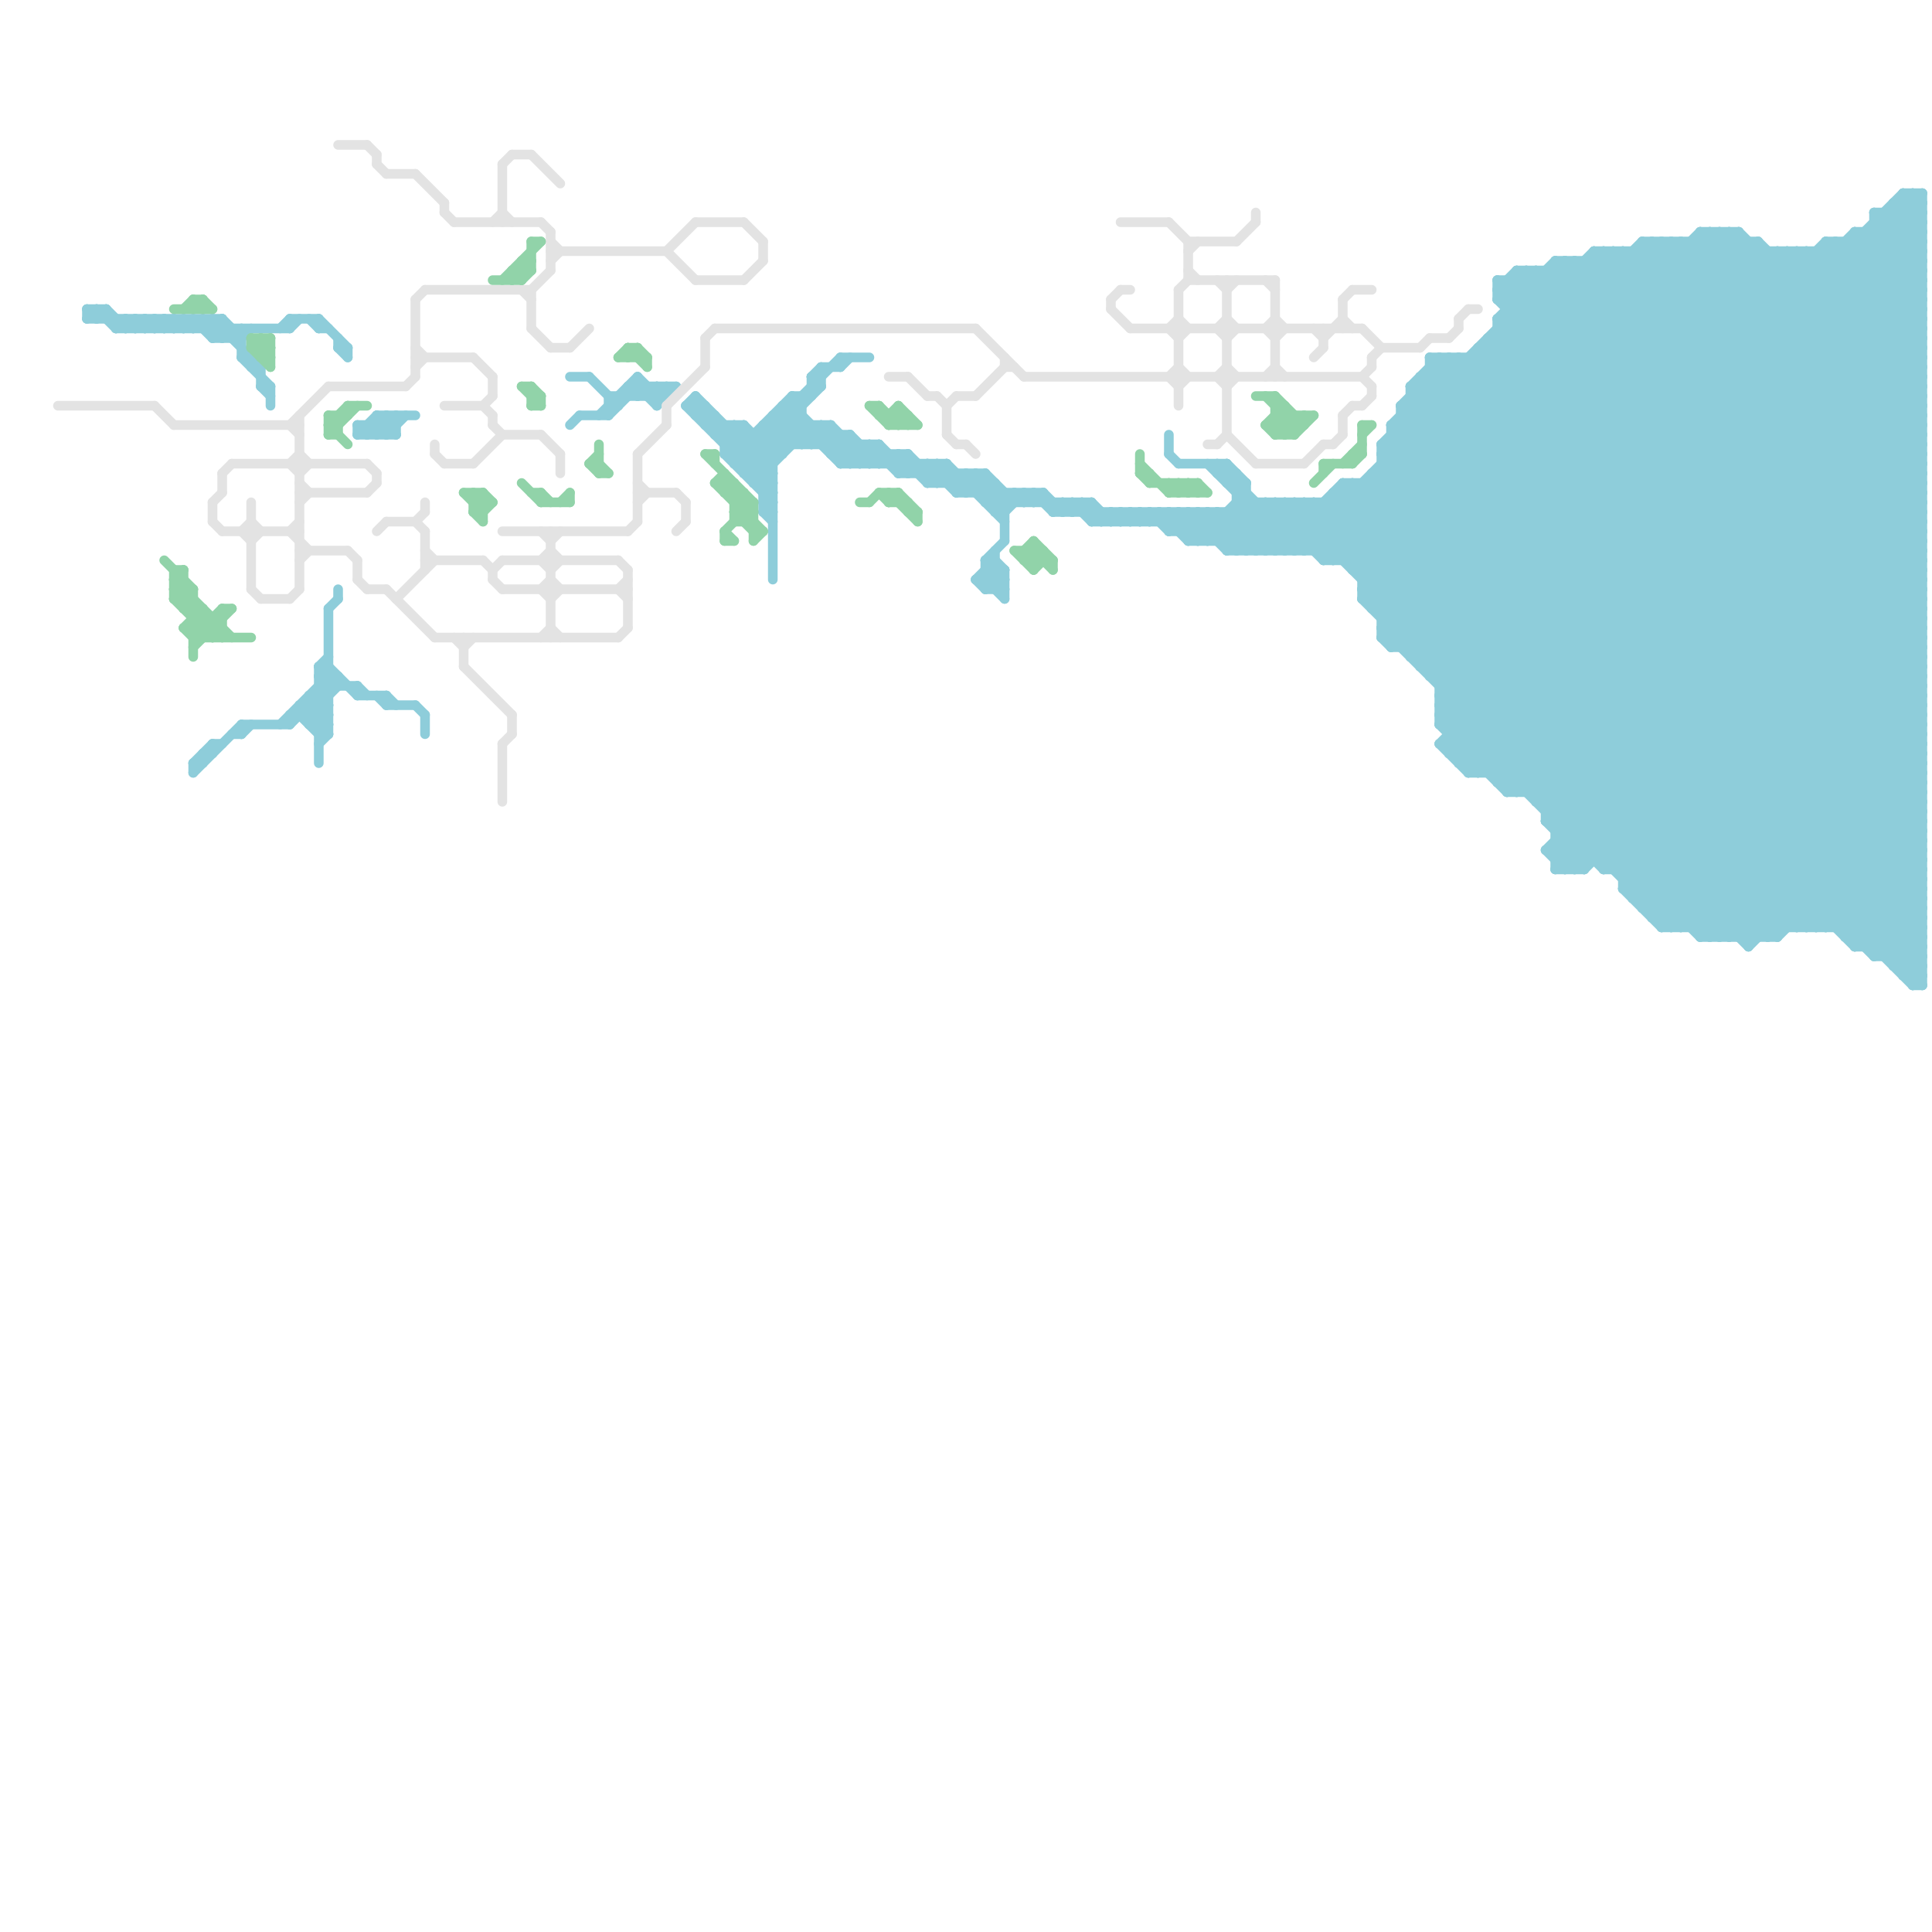 
<svg version="1.1" xmlns="http://www.w3.org/2000/svg" viewBox="0 0 200 200">
<style>line { stroke-width: 1; fill: none; stroke-linecap: round; stroke-linejoin: round; } .c0 { stroke: #8ecdda } .c1 { stroke: #e3e3e3 } .c2 { stroke: #91d3a9 }</style><line class="c0" x1="155" y1="30" x2="199" y2="74"/><line class="c0" x1="91" y1="46" x2="91" y2="48"/><line class="c0" x1="9" y1="32" x2="10" y2="33"/><line class="c0" x1="34" y1="69" x2="37" y2="72"/><line class="c0" x1="90" y1="46" x2="93" y2="49"/><line class="c0" x1="150" y1="37" x2="150" y2="78"/><line class="c0" x1="146" y1="40" x2="146" y2="68"/><line class="c0" x1="59" y1="44" x2="60" y2="43"/><line class="c0" x1="169" y1="93" x2="199" y2="63"/><line class="c0" x1="87" y1="37" x2="87" y2="38"/><line class="c0" x1="161" y1="90" x2="164" y2="90"/><line class="c0" x1="83" y1="41" x2="83" y2="46"/><line class="c0" x1="153" y1="36" x2="153" y2="80"/><line class="c0" x1="113" y1="52" x2="113" y2="54"/><line class="c0" x1="74" y1="45" x2="75" y2="44"/><line class="c0" x1="149" y1="73" x2="199" y2="23"/><line class="c0" x1="172" y1="96" x2="199" y2="69"/><line class="c0" x1="190" y1="96" x2="199" y2="87"/><line class="c0" x1="129" y1="50" x2="129" y2="57"/><line class="c0" x1="173" y1="25" x2="199" y2="51"/><line class="c0" x1="170" y1="26" x2="199" y2="55"/><line class="c0" x1="191" y1="25" x2="199" y2="33"/><line class="c0" x1="144" y1="45" x2="199" y2="45"/><line class="c0" x1="106" y1="51" x2="106" y2="52"/><line class="c0" x1="173" y1="96" x2="199" y2="70"/><line class="c0" x1="40" y1="43" x2="41" y2="44"/><line class="c0" x1="177" y1="97" x2="199" y2="75"/><line class="c0" x1="195" y1="99" x2="199" y2="95"/><line class="c0" x1="184" y1="26" x2="184" y2="97"/><line class="c0" x1="78" y1="45" x2="78" y2="50"/><line class="c0" x1="73" y1="44" x2="74" y2="43"/><line class="c0" x1="176" y1="25" x2="199" y2="48"/><line class="c0" x1="168" y1="91" x2="199" y2="91"/><line class="c0" x1="85" y1="38" x2="85" y2="40"/><line class="c0" x1="194" y1="22" x2="199" y2="27"/><line class="c0" x1="143" y1="46" x2="199" y2="46"/><line class="c0" x1="78" y1="50" x2="80" y2="50"/><line class="c0" x1="84" y1="39" x2="85" y2="39"/><line class="c0" x1="128" y1="52" x2="133" y2="57"/><line class="c0" x1="194" y1="24" x2="199" y2="29"/><line class="c0" x1="29" y1="75" x2="34" y2="70"/><line class="c0" x1="149" y1="75" x2="199" y2="75"/><line class="c0" x1="74" y1="43" x2="74" y2="45"/><line class="c0" x1="22" y1="35" x2="23" y2="34"/><line class="c0" x1="87" y1="48" x2="89" y2="46"/><line class="c0" x1="196" y1="99" x2="199" y2="96"/><line class="c0" x1="43" y1="73" x2="44" y2="74"/><line class="c0" x1="161" y1="90" x2="199" y2="52"/><line class="c0" x1="155" y1="29" x2="155" y2="31"/><line class="c0" x1="151" y1="37" x2="199" y2="85"/><line class="c0" x1="89" y1="48" x2="91" y2="46"/><line class="c0" x1="188" y1="26" x2="188" y2="96"/><line class="c0" x1="77" y1="49" x2="80" y2="49"/><line class="c0" x1="196" y1="21" x2="199" y2="21"/><line class="c0" x1="103" y1="50" x2="103" y2="53"/><line class="c0" x1="159" y1="83" x2="199" y2="43"/><line class="c0" x1="149" y1="74" x2="157" y2="82"/><line class="c0" x1="138" y1="51" x2="184" y2="97"/><line class="c0" x1="73" y1="42" x2="73" y2="44"/><line class="c0" x1="32" y1="72" x2="34" y2="72"/><line class="c0" x1="148" y1="37" x2="148" y2="70"/><line class="c0" x1="75" y1="45" x2="76" y2="44"/><line class="c0" x1="169" y1="26" x2="199" y2="56"/><line class="c0" x1="149" y1="75" x2="156" y2="82"/><line class="c0" x1="20" y1="79" x2="20" y2="80"/><line class="c0" x1="35" y1="70" x2="35" y2="71"/><line class="c0" x1="128" y1="49" x2="128" y2="57"/><line class="c0" x1="146" y1="40" x2="149" y2="37"/><line class="c0" x1="25" y1="37" x2="26" y2="37"/><line class="c0" x1="150" y1="37" x2="199" y2="86"/><line class="c0" x1="161" y1="27" x2="199" y2="27"/><line class="c0" x1="65" y1="40" x2="65" y2="41"/><line class="c0" x1="194" y1="22" x2="199" y2="22"/><line class="c0" x1="16" y1="34" x2="17" y2="33"/><line class="c0" x1="84" y1="46" x2="86" y2="44"/><line class="c0" x1="131" y1="52" x2="137" y2="58"/><line class="c0" x1="26" y1="38" x2="27" y2="38"/><line class="c0" x1="116" y1="54" x2="117" y2="53"/><line class="c0" x1="102" y1="49" x2="102" y2="52"/><line class="c0" x1="18" y1="34" x2="19" y2="33"/><line class="c0" x1="27" y1="40" x2="28" y2="41"/><line class="c0" x1="20" y1="80" x2="25" y2="75"/><line class="c0" x1="161" y1="89" x2="199" y2="51"/><line class="c0" x1="141" y1="61" x2="199" y2="61"/><line class="c0" x1="118" y1="54" x2="119" y2="53"/><line class="c0" x1="32" y1="75" x2="34" y2="73"/><line class="c0" x1="146" y1="41" x2="199" y2="94"/><line class="c0" x1="125" y1="48" x2="134" y2="57"/><line class="c0" x1="26" y1="37" x2="26" y2="38"/><line class="c0" x1="149" y1="71" x2="199" y2="21"/><line class="c0" x1="28" y1="40" x2="28" y2="42"/><line class="c0" x1="68" y1="40" x2="68" y2="42"/><line class="c0" x1="40" y1="73" x2="43" y2="73"/><line class="c0" x1="104" y1="51" x2="104" y2="56"/><line class="c0" x1="145" y1="42" x2="145" y2="67"/><line class="c0" x1="105" y1="51" x2="105" y2="52"/><line class="c0" x1="84" y1="39" x2="85" y2="38"/><line class="c0" x1="167" y1="26" x2="199" y2="58"/><line class="c0" x1="80" y1="43" x2="83" y2="43"/><line class="c0" x1="102" y1="49" x2="105" y2="52"/><line class="c0" x1="110" y1="52" x2="111" y2="53"/><line class="c0" x1="177" y1="24" x2="199" y2="46"/><line class="c0" x1="161" y1="86" x2="199" y2="86"/><line class="c0" x1="141" y1="62" x2="176" y2="97"/><line class="c0" x1="166" y1="26" x2="166" y2="90"/><line class="c0" x1="192" y1="25" x2="199" y2="32"/><line class="c0" x1="198" y1="102" x2="199" y2="102"/><line class="c0" x1="144" y1="44" x2="199" y2="44"/><line class="c0" x1="76" y1="44" x2="80" y2="48"/><line class="c0" x1="103" y1="58" x2="104" y2="59"/><line class="c0" x1="187" y1="26" x2="187" y2="96"/><line class="c0" x1="176" y1="24" x2="199" y2="47"/><line class="c0" x1="37" y1="44" x2="37" y2="45"/><line class="c0" x1="96" y1="50" x2="98" y2="48"/><line class="c0" x1="154" y1="35" x2="199" y2="35"/><line class="c0" x1="141" y1="60" x2="177" y2="24"/><line class="c0" x1="170" y1="25" x2="170" y2="94"/><line class="c0" x1="183" y1="26" x2="183" y2="97"/><line class="c0" x1="182" y1="25" x2="199" y2="42"/><line class="c0" x1="157" y1="28" x2="157" y2="82"/><line class="c0" x1="149" y1="74" x2="199" y2="74"/><line class="c0" x1="84" y1="39" x2="84" y2="41"/><line class="c0" x1="171" y1="25" x2="171" y2="95"/><line class="c0" x1="109" y1="53" x2="110" y2="52"/><line class="c0" x1="72" y1="43" x2="73" y2="42"/><line class="c0" x1="102" y1="59" x2="104" y2="59"/><line class="c0" x1="156" y1="31" x2="159" y2="28"/><line class="c0" x1="102" y1="61" x2="104" y2="61"/><line class="c0" x1="145" y1="42" x2="199" y2="42"/><line class="c0" x1="196" y1="100" x2="199" y2="97"/><line class="c0" x1="155" y1="81" x2="199" y2="81"/><line class="c0" x1="126" y1="49" x2="128" y2="49"/><line class="c0" x1="122" y1="48" x2="127" y2="48"/><line class="c0" x1="17" y1="34" x2="18" y2="33"/><line class="c0" x1="144" y1="44" x2="144" y2="67"/><line class="c0" x1="60" y1="43" x2="63" y2="43"/><line class="c0" x1="111" y1="53" x2="112" y2="52"/><line class="c0" x1="27" y1="40" x2="28" y2="40"/><line class="c0" x1="144" y1="67" x2="199" y2="67"/><line class="c0" x1="155" y1="33" x2="199" y2="33"/><line class="c0" x1="159" y1="82" x2="199" y2="42"/><line class="c0" x1="134" y1="52" x2="179" y2="97"/><line class="c0" x1="19" y1="34" x2="20" y2="33"/><line class="c0" x1="20" y1="33" x2="22" y2="35"/><line class="c0" x1="153" y1="36" x2="199" y2="36"/><line class="c0" x1="192" y1="98" x2="199" y2="98"/><line class="c0" x1="196" y1="21" x2="199" y2="24"/><line class="c0" x1="103" y1="57" x2="103" y2="61"/><line class="c0" x1="144" y1="66" x2="184" y2="26"/><line class="c0" x1="171" y1="94" x2="199" y2="66"/><line class="c0" x1="102" y1="52" x2="113" y2="52"/><line class="c0" x1="142" y1="63" x2="199" y2="63"/><line class="c0" x1="17" y1="33" x2="18" y2="34"/><line class="c0" x1="155" y1="29" x2="199" y2="73"/><line class="c0" x1="31" y1="73" x2="34" y2="73"/><line class="c0" x1="147" y1="39" x2="147" y2="69"/><line class="c0" x1="92" y1="48" x2="93" y2="47"/><line class="c0" x1="33" y1="70" x2="34" y2="71"/><line class="c0" x1="195" y1="22" x2="199" y2="26"/><line class="c0" x1="161" y1="88" x2="199" y2="50"/><line class="c0" x1="33" y1="72" x2="34" y2="73"/><line class="c0" x1="72" y1="41" x2="80" y2="49"/><line class="c0" x1="79" y1="50" x2="80" y2="49"/><line class="c0" x1="79" y1="44" x2="79" y2="53"/><line class="c0" x1="161" y1="28" x2="199" y2="66"/><line class="c0" x1="123" y1="55" x2="125" y2="53"/><line class="c0" x1="19" y1="33" x2="20" y2="34"/><line class="c0" x1="165" y1="26" x2="199" y2="60"/><line class="c0" x1="85" y1="38" x2="87" y2="38"/><line class="c0" x1="171" y1="95" x2="199" y2="95"/><line class="c0" x1="126" y1="49" x2="127" y2="48"/><line class="c0" x1="149" y1="70" x2="199" y2="20"/><line class="c0" x1="177" y1="24" x2="177" y2="97"/><line class="c0" x1="130" y1="57" x2="135" y2="52"/><line class="c0" x1="149" y1="72" x2="199" y2="22"/><line class="c0" x1="63" y1="41" x2="63" y2="43"/><line class="c0" x1="141" y1="60" x2="199" y2="60"/><line class="c0" x1="115" y1="53" x2="115" y2="54"/><line class="c0" x1="171" y1="25" x2="199" y2="53"/><line class="c0" x1="168" y1="92" x2="199" y2="61"/><line class="c0" x1="156" y1="33" x2="199" y2="76"/><line class="c0" x1="175" y1="25" x2="199" y2="49"/><line class="c0" x1="176" y1="24" x2="180" y2="24"/><line class="c0" x1="14" y1="34" x2="15" y2="33"/><line class="c0" x1="160" y1="83" x2="199" y2="44"/><line class="c0" x1="98" y1="48" x2="104" y2="54"/><line class="c0" x1="159" y1="28" x2="159" y2="83"/><line class="c0" x1="160" y1="85" x2="199" y2="46"/><line class="c0" x1="39" y1="72" x2="40" y2="73"/><line class="c0" x1="126" y1="48" x2="135" y2="57"/><line class="c0" x1="114" y1="54" x2="115" y2="53"/><line class="c0" x1="116" y1="53" x2="116" y2="54"/><line class="c0" x1="68" y1="41" x2="69" y2="40"/><line class="c0" x1="39" y1="45" x2="41" y2="43"/><line class="c0" x1="127" y1="57" x2="132" y2="52"/><line class="c0" x1="143" y1="47" x2="163" y2="27"/><line class="c0" x1="103" y1="61" x2="104" y2="60"/><line class="c0" x1="79" y1="51" x2="80" y2="50"/><line class="c0" x1="82" y1="41" x2="83" y2="42"/><line class="c0" x1="192" y1="24" x2="199" y2="31"/><line class="c0" x1="165" y1="27" x2="199" y2="61"/><line class="c0" x1="158" y1="28" x2="199" y2="69"/><line class="c0" x1="125" y1="56" x2="129" y2="52"/><line class="c0" x1="38" y1="44" x2="38" y2="45"/><line class="c0" x1="134" y1="57" x2="165" y2="26"/><line class="c0" x1="112" y1="53" x2="113" y2="52"/><line class="c0" x1="25" y1="76" x2="26" y2="75"/><line class="c0" x1="13" y1="33" x2="14" y2="34"/><line class="c0" x1="102" y1="60" x2="103" y2="59"/><line class="c0" x1="191" y1="97" x2="199" y2="89"/><line class="c0" x1="158" y1="28" x2="158" y2="82"/><line class="c0" x1="33" y1="34" x2="34" y2="34"/><line class="c0" x1="65" y1="40" x2="70" y2="40"/><line class="c0" x1="87" y1="37" x2="90" y2="37"/><line class="c0" x1="195" y1="22" x2="195" y2="99"/><line class="c0" x1="12" y1="34" x2="13" y2="33"/><line class="c0" x1="149" y1="73" x2="166" y2="90"/><line class="c0" x1="137" y1="52" x2="182" y2="97"/><line class="c0" x1="145" y1="43" x2="199" y2="43"/><line class="c0" x1="186" y1="96" x2="199" y2="83"/><line class="c0" x1="167" y1="90" x2="199" y2="58"/><line class="c0" x1="25" y1="37" x2="28" y2="40"/><line class="c0" x1="143" y1="46" x2="143" y2="66"/><line class="c0" x1="9" y1="33" x2="10" y2="32"/><line class="c0" x1="155" y1="30" x2="199" y2="30"/><line class="c0" x1="66" y1="41" x2="67" y2="40"/><line class="c0" x1="180" y1="97" x2="199" y2="78"/><line class="c0" x1="131" y1="52" x2="131" y2="57"/><line class="c0" x1="144" y1="45" x2="199" y2="100"/><line class="c0" x1="150" y1="77" x2="153" y2="80"/><line class="c0" x1="163" y1="27" x2="163" y2="90"/><line class="c0" x1="172" y1="25" x2="172" y2="96"/><line class="c0" x1="77" y1="49" x2="83" y2="43"/><line class="c0" x1="40" y1="43" x2="40" y2="45"/><line class="c0" x1="142" y1="62" x2="180" y2="24"/><line class="c0" x1="161" y1="86" x2="199" y2="48"/><line class="c0" x1="35" y1="35" x2="35" y2="36"/><line class="c0" x1="196" y1="100" x2="199" y2="100"/><line class="c0" x1="181" y1="25" x2="181" y2="98"/><line class="c0" x1="137" y1="52" x2="137" y2="58"/><line class="c0" x1="23" y1="33" x2="25" y2="35"/><line class="c0" x1="156" y1="82" x2="199" y2="82"/><line class="c0" x1="196" y1="22" x2="199" y2="25"/><line class="c0" x1="178" y1="24" x2="178" y2="97"/><line class="c0" x1="190" y1="25" x2="190" y2="96"/><line class="c0" x1="174" y1="96" x2="199" y2="71"/><line class="c0" x1="33" y1="77" x2="34" y2="76"/><line class="c0" x1="66" y1="39" x2="68" y2="41"/><line class="c0" x1="146" y1="68" x2="189" y2="25"/><line class="c0" x1="77" y1="44" x2="77" y2="49"/><line class="c0" x1="97" y1="50" x2="98" y2="49"/><line class="c0" x1="137" y1="58" x2="170" y2="25"/><line class="c0" x1="175" y1="25" x2="175" y2="96"/><line class="c0" x1="33" y1="71" x2="34" y2="72"/><line class="c0" x1="125" y1="53" x2="129" y2="57"/><line class="c0" x1="160" y1="88" x2="162" y2="90"/><line class="c0" x1="21" y1="78" x2="22" y2="78"/><line class="c0" x1="197" y1="20" x2="197" y2="101"/><line class="c0" x1="81" y1="42" x2="83" y2="42"/><line class="c0" x1="118" y1="53" x2="118" y2="54"/><line class="c0" x1="149" y1="37" x2="199" y2="87"/><line class="c0" x1="155" y1="31" x2="199" y2="31"/><line class="c0" x1="94" y1="49" x2="95" y2="48"/><line class="c0" x1="33" y1="69" x2="35" y2="71"/><line class="c0" x1="153" y1="37" x2="199" y2="83"/><line class="c0" x1="146" y1="40" x2="199" y2="93"/><line class="c0" x1="31" y1="73" x2="34" y2="76"/><line class="c0" x1="150" y1="78" x2="199" y2="29"/><line class="c0" x1="85" y1="46" x2="86" y2="45"/><line class="c0" x1="117" y1="53" x2="117" y2="54"/><line class="c0" x1="191" y1="25" x2="191" y2="97"/><line class="c0" x1="138" y1="58" x2="171" y2="25"/><line class="c0" x1="20" y1="79" x2="22" y2="77"/><line class="c0" x1="155" y1="30" x2="157" y2="28"/><line class="c0" x1="85" y1="44" x2="89" y2="48"/><line class="c0" x1="24" y1="34" x2="24" y2="35"/><line class="c0" x1="147" y1="39" x2="199" y2="91"/><line class="c0" x1="148" y1="70" x2="199" y2="70"/><line class="c0" x1="104" y1="53" x2="106" y2="51"/><line class="c0" x1="31" y1="74" x2="33" y2="76"/><line class="c0" x1="119" y1="53" x2="119" y2="54"/><line class="c0" x1="128" y1="52" x2="199" y2="52"/><line class="c0" x1="95" y1="49" x2="96" y2="48"/><line class="c0" x1="176" y1="97" x2="184" y2="97"/><line class="c0" x1="21" y1="33" x2="21" y2="34"/><line class="c0" x1="33" y1="76" x2="34" y2="75"/><line class="c0" x1="86" y1="46" x2="87" y2="45"/><line class="c0" x1="143" y1="49" x2="192" y2="98"/><line class="c0" x1="15" y1="33" x2="16" y2="34"/><line class="c0" x1="86" y1="44" x2="90" y2="48"/><line class="c0" x1="172" y1="96" x2="199" y2="96"/><line class="c0" x1="144" y1="44" x2="151" y2="37"/><line class="c0" x1="138" y1="51" x2="199" y2="51"/><line class="c0" x1="137" y1="57" x2="168" y2="26"/><line class="c0" x1="96" y1="48" x2="99" y2="51"/><line class="c0" x1="20" y1="34" x2="21" y2="33"/><line class="c0" x1="141" y1="61" x2="177" y2="97"/><line class="c0" x1="197" y1="20" x2="199" y2="20"/><line class="c0" x1="85" y1="44" x2="85" y2="46"/><line class="c0" x1="93" y1="49" x2="102" y2="49"/><line class="c0" x1="16" y1="33" x2="16" y2="34"/><line class="c0" x1="161" y1="87" x2="199" y2="87"/><line class="c0" x1="163" y1="90" x2="199" y2="54"/><line class="c0" x1="150" y1="75" x2="199" y2="26"/><line class="c0" x1="150" y1="77" x2="199" y2="28"/><line class="c0" x1="138" y1="52" x2="183" y2="97"/><line class="c0" x1="149" y1="77" x2="199" y2="27"/><line class="c0" x1="72" y1="43" x2="74" y2="43"/><line class="c0" x1="138" y1="51" x2="138" y2="58"/><line class="c0" x1="18" y1="33" x2="18" y2="34"/><line class="c0" x1="15" y1="34" x2="16" y2="33"/><line class="c0" x1="191" y1="96" x2="199" y2="88"/><line class="c0" x1="160" y1="88" x2="199" y2="88"/><line class="c0" x1="41" y1="43" x2="41" y2="45"/><line class="c0" x1="30" y1="34" x2="31" y2="33"/><line class="c0" x1="99" y1="51" x2="101" y2="49"/><line class="c0" x1="25" y1="35" x2="26" y2="34"/><line class="c0" x1="79" y1="45" x2="81" y2="47"/><line class="c0" x1="184" y1="26" x2="199" y2="41"/><line class="c0" x1="39" y1="44" x2="40" y2="45"/><line class="c0" x1="146" y1="42" x2="199" y2="95"/><line class="c0" x1="122" y1="53" x2="122" y2="55"/><line class="c0" x1="79" y1="52" x2="80" y2="53"/><line class="c0" x1="164" y1="90" x2="199" y2="55"/><line class="c0" x1="74" y1="45" x2="88" y2="45"/><line class="c0" x1="192" y1="24" x2="192" y2="98"/><line class="c0" x1="75" y1="46" x2="91" y2="46"/><line class="c0" x1="81" y1="42" x2="87" y2="48"/><line class="c0" x1="144" y1="44" x2="199" y2="99"/><line class="c0" x1="139" y1="51" x2="184" y2="96"/><line class="c0" x1="144" y1="46" x2="199" y2="101"/><line class="c0" x1="33" y1="69" x2="34" y2="69"/><line class="c0" x1="149" y1="71" x2="199" y2="71"/><line class="c0" x1="62" y1="43" x2="66" y2="39"/><line class="c0" x1="142" y1="63" x2="180" y2="25"/><line class="c0" x1="127" y1="53" x2="131" y2="57"/><line class="c0" x1="81" y1="43" x2="84" y2="46"/><line class="c0" x1="98" y1="50" x2="99" y2="49"/><line class="c0" x1="94" y1="47" x2="97" y2="50"/><line class="c0" x1="194" y1="99" x2="199" y2="99"/><line class="c0" x1="12" y1="34" x2="30" y2="34"/><line class="c0" x1="165" y1="26" x2="199" y2="26"/><line class="c0" x1="161" y1="88" x2="163" y2="90"/><line class="c0" x1="123" y1="53" x2="123" y2="56"/><line class="c0" x1="10" y1="32" x2="10" y2="33"/><line class="c0" x1="140" y1="58" x2="173" y2="25"/><line class="c0" x1="170" y1="25" x2="199" y2="54"/><line class="c0" x1="80" y1="44" x2="82" y2="46"/><line class="c0" x1="159" y1="28" x2="199" y2="68"/><line class="c0" x1="151" y1="78" x2="199" y2="30"/><line class="c0" x1="65" y1="40" x2="66" y2="41"/><line class="c0" x1="79" y1="53" x2="80" y2="54"/><line class="c0" x1="184" y1="97" x2="199" y2="82"/><line class="c0" x1="170" y1="25" x2="182" y2="25"/><line class="c0" x1="63" y1="43" x2="66" y2="40"/><line class="c0" x1="153" y1="36" x2="199" y2="82"/><line class="c0" x1="159" y1="83" x2="199" y2="83"/><line class="c0" x1="154" y1="80" x2="199" y2="35"/><line class="c0" x1="30" y1="33" x2="33" y2="33"/><line class="c0" x1="170" y1="94" x2="199" y2="94"/><line class="c0" x1="20" y1="79" x2="21" y2="79"/><line class="c0" x1="76" y1="48" x2="80" y2="48"/><line class="c0" x1="194" y1="99" x2="199" y2="94"/><line class="c0" x1="106" y1="51" x2="107" y2="52"/><line class="c0" x1="198" y1="20" x2="199" y2="21"/><line class="c0" x1="40" y1="72" x2="40" y2="73"/><line class="c0" x1="9" y1="32" x2="11" y2="32"/><line class="c0" x1="100" y1="49" x2="104" y2="53"/><line class="c0" x1="39" y1="43" x2="43" y2="43"/><line class="c0" x1="33" y1="75" x2="34" y2="74"/><line class="c0" x1="141" y1="61" x2="178" y2="24"/><line class="c0" x1="156" y1="32" x2="199" y2="32"/><line class="c0" x1="32" y1="33" x2="33" y2="34"/><line class="c0" x1="143" y1="64" x2="199" y2="64"/><line class="c0" x1="75" y1="47" x2="80" y2="52"/><line class="c0" x1="193" y1="98" x2="199" y2="92"/><line class="c0" x1="169" y1="93" x2="199" y2="93"/><line class="c0" x1="132" y1="57" x2="139" y2="50"/><line class="c0" x1="79" y1="52" x2="80" y2="52"/><line class="c0" x1="100" y1="51" x2="102" y2="49"/><line class="c0" x1="197" y1="101" x2="199" y2="99"/><line class="c0" x1="76" y1="48" x2="87" y2="37"/><line class="c0" x1="180" y1="24" x2="199" y2="43"/><line class="c0" x1="145" y1="44" x2="199" y2="98"/><line class="c0" x1="122" y1="53" x2="125" y2="56"/><line class="c0" x1="107" y1="51" x2="109" y2="53"/><line class="c0" x1="121" y1="55" x2="199" y2="55"/><line class="c0" x1="143" y1="46" x2="162" y2="27"/><line class="c0" x1="172" y1="95" x2="199" y2="68"/><line class="c0" x1="100" y1="49" x2="100" y2="51"/><line class="c0" x1="120" y1="53" x2="123" y2="56"/><line class="c0" x1="194" y1="98" x2="199" y2="93"/><line class="c0" x1="105" y1="51" x2="106" y2="52"/><line class="c0" x1="121" y1="45" x2="121" y2="47"/><line class="c0" x1="133" y1="57" x2="140" y2="50"/><line class="c0" x1="143" y1="64" x2="182" y2="25"/><line class="c0" x1="154" y1="35" x2="199" y2="80"/><line class="c0" x1="93" y1="49" x2="94" y2="48"/><line class="c0" x1="30" y1="74" x2="34" y2="74"/><line class="c0" x1="149" y1="37" x2="149" y2="75"/><line class="c0" x1="79" y1="44" x2="81" y2="46"/><line class="c0" x1="88" y1="48" x2="90" y2="46"/><line class="c0" x1="37" y1="44" x2="38" y2="45"/><line class="c0" x1="157" y1="82" x2="199" y2="40"/><line class="c0" x1="80" y1="43" x2="80" y2="60"/><line class="c0" x1="126" y1="56" x2="130" y2="52"/><line class="c0" x1="33" y1="71" x2="37" y2="71"/><line class="c0" x1="12" y1="33" x2="12" y2="34"/><line class="c0" x1="106" y1="52" x2="107" y2="51"/><line class="c0" x1="198" y1="101" x2="199" y2="100"/><line class="c0" x1="22" y1="33" x2="22" y2="35"/><line class="c0" x1="79" y1="53" x2="80" y2="53"/><line class="c0" x1="149" y1="72" x2="199" y2="72"/><line class="c0" x1="14" y1="33" x2="14" y2="34"/><line class="c0" x1="126" y1="53" x2="126" y2="56"/><line class="c0" x1="33" y1="33" x2="36" y2="36"/><line class="c0" x1="79" y1="44" x2="86" y2="44"/><line class="c0" x1="37" y1="71" x2="37" y2="72"/><line class="c0" x1="185" y1="26" x2="185" y2="96"/><line class="c0" x1="96" y1="49" x2="97" y2="48"/><line class="c0" x1="161" y1="85" x2="199" y2="47"/><line class="c0" x1="39" y1="43" x2="39" y2="45"/><line class="c0" x1="165" y1="26" x2="165" y2="89"/><line class="c0" x1="147" y1="39" x2="199" y2="39"/><line class="c0" x1="151" y1="79" x2="199" y2="31"/><line class="c0" x1="158" y1="82" x2="199" y2="41"/><line class="c0" x1="186" y1="26" x2="186" y2="96"/><line class="c0" x1="142" y1="50" x2="188" y2="96"/><line class="c0" x1="157" y1="29" x2="199" y2="71"/><line class="c0" x1="141" y1="50" x2="141" y2="62"/><line class="c0" x1="76" y1="47" x2="82" y2="41"/><line class="c0" x1="75" y1="44" x2="75" y2="47"/><line class="c0" x1="96" y1="50" x2="103" y2="50"/><line class="c0" x1="193" y1="24" x2="199" y2="30"/><line class="c0" x1="151" y1="37" x2="151" y2="79"/><line class="c0" x1="145" y1="42" x2="150" y2="37"/><line class="c0" x1="198" y1="102" x2="199" y2="101"/><line class="c0" x1="152" y1="37" x2="152" y2="80"/><line class="c0" x1="162" y1="90" x2="199" y2="53"/><line class="c0" x1="148" y1="37" x2="199" y2="37"/><line class="c0" x1="109" y1="52" x2="109" y2="53"/><line class="c0" x1="141" y1="59" x2="176" y2="24"/><line class="c0" x1="155" y1="35" x2="199" y2="79"/><line class="c0" x1="179" y1="24" x2="199" y2="44"/><line class="c0" x1="77" y1="48" x2="85" y2="40"/><line class="c0" x1="103" y1="53" x2="105" y2="51"/><line class="c0" x1="111" y1="52" x2="111" y2="53"/><line class="c0" x1="127" y1="48" x2="129" y2="50"/><line class="c0" x1="37" y1="45" x2="39" y2="43"/><line class="c0" x1="21" y1="78" x2="21" y2="79"/><line class="c0" x1="121" y1="53" x2="124" y2="56"/><line class="c0" x1="186" y1="26" x2="199" y2="39"/><line class="c0" x1="80" y1="43" x2="83" y2="46"/><line class="c0" x1="20" y1="33" x2="20" y2="34"/><line class="c0" x1="163" y1="27" x2="199" y2="63"/><line class="c0" x1="108" y1="51" x2="108" y2="52"/><line class="c0" x1="146" y1="67" x2="187" y2="26"/><line class="c0" x1="38" y1="45" x2="40" y2="43"/><line class="c0" x1="79" y1="53" x2="80" y2="52"/><line class="c0" x1="107" y1="52" x2="108" y2="51"/><line class="c0" x1="168" y1="92" x2="199" y2="92"/><line class="c0" x1="81" y1="42" x2="81" y2="47"/><line class="c0" x1="154" y1="36" x2="199" y2="81"/><line class="c0" x1="134" y1="52" x2="134" y2="57"/><line class="c0" x1="61" y1="39" x2="64" y2="42"/><line class="c0" x1="146" y1="40" x2="199" y2="40"/><line class="c0" x1="170" y1="94" x2="199" y2="65"/><line class="c0" x1="39" y1="43" x2="41" y2="45"/><line class="c0" x1="152" y1="80" x2="199" y2="80"/><line class="c0" x1="192" y1="97" x2="199" y2="90"/><line class="c0" x1="148" y1="38" x2="199" y2="89"/><line class="c0" x1="131" y1="57" x2="136" y2="52"/><line class="c0" x1="9" y1="32" x2="9" y2="33"/><line class="c0" x1="183" y1="97" x2="199" y2="81"/><line class="c0" x1="160" y1="88" x2="199" y2="49"/><line class="c0" x1="23" y1="33" x2="23" y2="35"/><line class="c0" x1="147" y1="40" x2="199" y2="92"/><line class="c0" x1="11" y1="32" x2="11" y2="33"/><line class="c0" x1="36" y1="36" x2="36" y2="37"/><line class="c0" x1="78" y1="50" x2="84" y2="44"/><line class="c0" x1="32" y1="75" x2="34" y2="75"/><line class="c0" x1="33" y1="33" x2="33" y2="34"/><line class="c0" x1="167" y1="26" x2="167" y2="90"/><line class="c0" x1="127" y1="50" x2="128" y2="49"/><line class="c0" x1="143" y1="48" x2="199" y2="48"/><line class="c0" x1="155" y1="33" x2="161" y2="27"/><line class="c0" x1="115" y1="53" x2="116" y2="54"/><line class="c0" x1="143" y1="66" x2="144" y2="67"/><line class="c0" x1="78" y1="49" x2="83" y2="44"/><line class="c0" x1="120" y1="54" x2="121" y2="53"/><line class="c0" x1="44" y1="74" x2="44" y2="76"/><line class="c0" x1="135" y1="57" x2="166" y2="26"/><line class="c0" x1="97" y1="48" x2="97" y2="50"/><line class="c0" x1="104" y1="59" x2="104" y2="62"/><line class="c0" x1="102" y1="61" x2="104" y2="59"/><line class="c0" x1="116" y1="53" x2="117" y2="54"/><line class="c0" x1="155" y1="80" x2="199" y2="36"/><line class="c0" x1="96" y1="48" x2="96" y2="50"/><line class="c0" x1="84" y1="39" x2="85" y2="40"/><line class="c0" x1="112" y1="52" x2="112" y2="53"/><line class="c0" x1="175" y1="96" x2="199" y2="72"/><line class="c0" x1="149" y1="77" x2="199" y2="77"/><line class="c0" x1="188" y1="96" x2="199" y2="85"/><line class="c0" x1="121" y1="54" x2="122" y2="53"/><line class="c0" x1="118" y1="53" x2="119" y2="54"/><line class="c0" x1="98" y1="48" x2="98" y2="50"/><line class="c0" x1="97" y1="48" x2="100" y2="51"/><line class="c0" x1="160" y1="28" x2="160" y2="85"/><line class="c0" x1="160" y1="28" x2="199" y2="67"/><line class="c0" x1="40" y1="45" x2="42" y2="43"/><line class="c0" x1="191" y1="97" x2="199" y2="97"/><line class="c0" x1="90" y1="48" x2="91" y2="47"/><line class="c0" x1="101" y1="60" x2="103" y2="58"/><line class="c0" x1="155" y1="34" x2="199" y2="78"/><line class="c0" x1="22" y1="77" x2="23" y2="77"/><line class="c0" x1="143" y1="66" x2="183" y2="26"/><line class="c0" x1="128" y1="51" x2="129" y2="51"/><line class="c0" x1="87" y1="47" x2="88" y2="46"/><line class="c0" x1="128" y1="57" x2="133" y2="52"/><line class="c0" x1="103" y1="53" x2="104" y2="53"/><line class="c0" x1="139" y1="50" x2="199" y2="50"/><line class="c0" x1="25" y1="75" x2="30" y2="75"/><line class="c0" x1="160" y1="85" x2="199" y2="85"/><line class="c0" x1="168" y1="91" x2="199" y2="60"/><line class="c0" x1="102" y1="58" x2="104" y2="56"/><line class="c0" x1="33" y1="70" x2="34" y2="69"/><line class="c0" x1="179" y1="97" x2="199" y2="77"/><line class="c0" x1="166" y1="90" x2="199" y2="90"/><line class="c0" x1="72" y1="41" x2="72" y2="43"/><line class="c0" x1="27" y1="38" x2="27" y2="40"/><line class="c0" x1="64" y1="41" x2="64" y2="42"/><line class="c0" x1="146" y1="41" x2="199" y2="41"/><line class="c0" x1="198" y1="20" x2="198" y2="102"/><line class="c0" x1="76" y1="44" x2="76" y2="48"/><line class="c0" x1="129" y1="57" x2="134" y2="52"/><line class="c0" x1="33" y1="70" x2="35" y2="70"/><line class="c0" x1="150" y1="78" x2="199" y2="78"/><line class="c0" x1="101" y1="60" x2="102" y2="61"/><line class="c0" x1="101" y1="49" x2="104" y2="52"/><line class="c0" x1="119" y1="53" x2="121" y2="55"/><line class="c0" x1="139" y1="50" x2="185" y2="96"/><line class="c0" x1="170" y1="93" x2="199" y2="64"/><line class="c0" x1="13" y1="34" x2="14" y2="33"/><line class="c0" x1="87" y1="45" x2="87" y2="48"/><line class="c0" x1="84" y1="44" x2="84" y2="46"/><line class="c0" x1="148" y1="38" x2="199" y2="38"/><line class="c0" x1="192" y1="98" x2="199" y2="91"/><line class="c0" x1="142" y1="49" x2="142" y2="63"/><line class="c0" x1="91" y1="46" x2="94" y2="49"/><line class="c0" x1="34" y1="63" x2="35" y2="62"/><line class="c0" x1="113" y1="52" x2="115" y2="54"/><line class="c0" x1="160" y1="84" x2="199" y2="84"/><line class="c0" x1="67" y1="41" x2="68" y2="40"/><line class="c0" x1="168" y1="92" x2="172" y2="96"/><line class="c0" x1="21" y1="34" x2="22" y2="33"/><line class="c0" x1="110" y1="53" x2="111" y2="52"/><line class="c0" x1="144" y1="67" x2="185" y2="26"/><line class="c0" x1="18" y1="33" x2="19" y2="34"/><line class="c0" x1="102" y1="58" x2="104" y2="60"/><line class="c0" x1="102" y1="60" x2="104" y2="62"/><line class="c0" x1="148" y1="69" x2="197" y2="20"/><line class="c0" x1="133" y1="52" x2="178" y2="97"/><line class="c0" x1="136" y1="57" x2="167" y2="26"/><line class="c0" x1="130" y1="52" x2="130" y2="57"/><line class="c0" x1="155" y1="31" x2="199" y2="75"/><line class="c0" x1="143" y1="48" x2="194" y2="99"/><line class="c0" x1="22" y1="35" x2="25" y2="35"/><line class="c0" x1="82" y1="41" x2="84" y2="41"/><line class="c0" x1="117" y1="53" x2="118" y2="54"/><line class="c0" x1="107" y1="51" x2="107" y2="52"/><line class="c0" x1="132" y1="52" x2="132" y2="57"/><line class="c0" x1="25" y1="75" x2="25" y2="76"/><line class="c0" x1="37" y1="44" x2="41" y2="44"/><line class="c0" x1="189" y1="96" x2="199" y2="86"/><line class="c0" x1="32" y1="74" x2="35" y2="71"/><line class="c0" x1="161" y1="27" x2="161" y2="90"/><line class="c0" x1="152" y1="80" x2="199" y2="33"/><line class="c0" x1="94" y1="47" x2="94" y2="49"/><line class="c0" x1="148" y1="37" x2="199" y2="88"/><line class="c0" x1="128" y1="51" x2="129" y2="50"/><line class="c0" x1="148" y1="39" x2="199" y2="90"/><line class="c0" x1="10" y1="32" x2="12" y2="34"/><line class="c0" x1="185" y1="26" x2="199" y2="40"/><line class="c0" x1="82" y1="42" x2="88" y2="48"/><line class="c0" x1="155" y1="81" x2="199" y2="37"/><line class="c0" x1="24" y1="76" x2="25" y2="76"/><line class="c0" x1="142" y1="49" x2="199" y2="49"/><line class="c0" x1="147" y1="69" x2="199" y2="69"/><line class="c0" x1="31" y1="73" x2="31" y2="74"/><line class="c0" x1="148" y1="70" x2="198" y2="20"/><line class="c0" x1="146" y1="68" x2="199" y2="68"/><line class="c0" x1="149" y1="75" x2="199" y2="25"/><line class="c0" x1="140" y1="59" x2="199" y2="59"/><line class="c0" x1="192" y1="24" x2="199" y2="24"/><line class="c0" x1="157" y1="28" x2="199" y2="70"/><line class="c0" x1="16" y1="33" x2="17" y2="34"/><line class="c0" x1="156" y1="29" x2="199" y2="72"/><line class="c0" x1="75" y1="46" x2="77" y2="44"/><line class="c0" x1="114" y1="53" x2="114" y2="54"/><line class="c0" x1="86" y1="47" x2="94" y2="47"/><line class="c0" x1="173" y1="25" x2="173" y2="96"/><line class="c0" x1="189" y1="25" x2="199" y2="35"/><line class="c0" x1="37" y1="45" x2="41" y2="45"/><line class="c0" x1="199" y1="20" x2="199" y2="102"/><line class="c0" x1="126" y1="48" x2="126" y2="49"/><line class="c0" x1="71" y1="42" x2="80" y2="51"/><line class="c0" x1="174" y1="25" x2="199" y2="50"/><line class="c0" x1="153" y1="80" x2="199" y2="34"/><line class="c0" x1="168" y1="90" x2="199" y2="59"/><line class="c0" x1="196" y1="21" x2="196" y2="100"/><line class="c0" x1="117" y1="54" x2="118" y2="53"/><line class="c0" x1="140" y1="59" x2="174" y2="25"/><line class="c0" x1="155" y1="29" x2="199" y2="29"/><line class="c0" x1="17" y1="33" x2="17" y2="34"/><line class="c0" x1="33" y1="69" x2="34" y2="68"/><line class="c0" x1="88" y1="45" x2="88" y2="48"/><line class="c0" x1="121" y1="53" x2="121" y2="55"/><line class="c0" x1="110" y1="52" x2="110" y2="53"/><line class="c0" x1="132" y1="52" x2="138" y2="58"/><line class="c0" x1="66" y1="40" x2="68" y2="42"/><line class="c0" x1="149" y1="77" x2="152" y2="80"/><line class="c0" x1="119" y1="54" x2="120" y2="53"/><line class="c0" x1="29" y1="34" x2="30" y2="33"/><line class="c0" x1="166" y1="90" x2="199" y2="57"/><line class="c0" x1="22" y1="33" x2="27" y2="38"/><line class="c0" x1="19" y1="33" x2="19" y2="34"/><line class="c0" x1="113" y1="54" x2="199" y2="54"/><line class="c0" x1="32" y1="73" x2="34" y2="75"/><line class="c0" x1="127" y1="48" x2="127" y2="50"/><line class="c0" x1="164" y1="27" x2="199" y2="62"/><line class="c0" x1="127" y1="57" x2="199" y2="57"/><line class="c0" x1="145" y1="67" x2="186" y2="26"/><line class="c0" x1="156" y1="82" x2="199" y2="39"/><line class="c0" x1="152" y1="37" x2="199" y2="84"/><line class="c0" x1="149" y1="72" x2="173" y2="96"/><line class="c0" x1="122" y1="55" x2="124" y2="53"/><line class="c0" x1="95" y1="48" x2="95" y2="49"/><line class="c0" x1="87" y1="38" x2="88" y2="37"/><line class="c0" x1="145" y1="42" x2="199" y2="96"/><line class="c0" x1="155" y1="33" x2="155" y2="81"/><line class="c0" x1="32" y1="72" x2="32" y2="75"/><line class="c0" x1="72" y1="42" x2="80" y2="50"/><line class="c0" x1="92" y1="47" x2="92" y2="48"/><line class="c0" x1="136" y1="52" x2="181" y2="97"/><line class="c0" x1="133" y1="52" x2="133" y2="57"/><line class="c0" x1="182" y1="25" x2="182" y2="97"/><line class="c0" x1="143" y1="47" x2="198" y2="102"/><line class="c0" x1="160" y1="85" x2="164" y2="89"/><line class="c0" x1="135" y1="52" x2="135" y2="57"/><line class="c0" x1="99" y1="51" x2="108" y2="51"/><line class="c0" x1="162" y1="27" x2="162" y2="90"/><line class="c0" x1="166" y1="89" x2="199" y2="56"/><line class="c0" x1="194" y1="22" x2="194" y2="99"/><line class="c0" x1="68" y1="42" x2="70" y2="40"/><line class="c0" x1="23" y1="35" x2="24" y2="34"/><line class="c0" x1="124" y1="53" x2="124" y2="56"/><line class="c0" x1="150" y1="76" x2="199" y2="76"/><line class="c0" x1="10" y1="33" x2="11" y2="32"/><line class="c0" x1="180" y1="24" x2="180" y2="97"/><line class="c0" x1="164" y1="27" x2="164" y2="90"/><line class="c0" x1="156" y1="29" x2="156" y2="82"/><line class="c0" x1="124" y1="56" x2="129" y2="51"/><line class="c0" x1="79" y1="51" x2="80" y2="51"/><line class="c0" x1="123" y1="53" x2="127" y2="57"/><line class="c0" x1="136" y1="52" x2="136" y2="57"/><line class="c0" x1="99" y1="50" x2="100" y2="49"/><line class="c0" x1="35" y1="36" x2="36" y2="37"/><line class="c0" x1="75" y1="47" x2="81" y2="47"/><line class="c0" x1="40" y1="72" x2="41" y2="73"/><line class="c0" x1="189" y1="25" x2="199" y2="25"/><line class="c0" x1="155" y1="31" x2="158" y2="28"/><line class="c0" x1="24" y1="35" x2="25" y2="34"/><line class="c0" x1="101" y1="60" x2="104" y2="60"/><line class="c0" x1="111" y1="52" x2="113" y2="54"/><line class="c0" x1="152" y1="79" x2="199" y2="32"/><line class="c0" x1="120" y1="53" x2="120" y2="54"/><line class="c0" x1="127" y1="56" x2="131" y2="52"/><line class="c0" x1="174" y1="25" x2="174" y2="96"/><line class="c0" x1="172" y1="25" x2="199" y2="52"/><line class="c0" x1="79" y1="52" x2="80" y2="51"/><line class="c0" x1="37" y1="71" x2="38" y2="72"/><line class="c0" x1="102" y1="58" x2="103" y2="58"/><line class="c0" x1="109" y1="53" x2="199" y2="53"/><line class="c0" x1="178" y1="97" x2="199" y2="76"/><line class="c0" x1="189" y1="25" x2="189" y2="96"/><line class="c0" x1="149" y1="74" x2="199" y2="24"/><line class="c0" x1="35" y1="61" x2="35" y2="62"/><line class="c0" x1="137" y1="58" x2="199" y2="58"/><line class="c0" x1="140" y1="50" x2="186" y2="96"/><line class="c0" x1="126" y1="53" x2="130" y2="57"/><line class="c0" x1="141" y1="62" x2="199" y2="62"/><line class="c0" x1="157" y1="28" x2="199" y2="28"/><line class="c0" x1="197" y1="20" x2="199" y2="22"/><line class="c0" x1="66" y1="39" x2="66" y2="41"/><line class="c0" x1="75" y1="47" x2="77" y2="45"/><line class="c0" x1="176" y1="97" x2="199" y2="74"/><line class="c0" x1="181" y1="98" x2="199" y2="80"/><line class="c0" x1="147" y1="69" x2="192" y2="24"/><line class="c0" x1="189" y1="26" x2="199" y2="36"/><line class="c0" x1="128" y1="53" x2="132" y2="57"/><line class="c0" x1="143" y1="65" x2="174" y2="96"/><line class="c0" x1="87" y1="48" x2="98" y2="48"/><line class="c0" x1="142" y1="49" x2="189" y2="96"/><line class="c0" x1="88" y1="45" x2="91" y2="48"/><line class="c0" x1="102" y1="58" x2="102" y2="61"/><line class="c0" x1="143" y1="46" x2="199" y2="102"/><line class="c0" x1="30" y1="74" x2="30" y2="75"/><line class="c0" x1="63" y1="42" x2="64" y2="42"/><line class="c0" x1="127" y1="50" x2="129" y2="50"/><line class="c0" x1="188" y1="26" x2="199" y2="37"/><line class="c0" x1="123" y1="56" x2="199" y2="56"/><line class="c0" x1="155" y1="33" x2="199" y2="77"/><line class="c0" x1="123" y1="56" x2="126" y2="53"/><line class="c0" x1="169" y1="92" x2="199" y2="62"/><line class="c0" x1="33" y1="69" x2="33" y2="79"/><line class="c0" x1="89" y1="46" x2="89" y2="48"/><line class="c0" x1="32" y1="72" x2="34" y2="74"/><line class="c0" x1="14" y1="33" x2="15" y2="34"/><line class="c0" x1="161" y1="87" x2="164" y2="90"/><line class="c0" x1="37" y1="72" x2="40" y2="72"/><line class="c0" x1="71" y1="42" x2="73" y2="42"/><line class="c0" x1="168" y1="26" x2="199" y2="57"/><line class="c0" x1="22" y1="77" x2="22" y2="78"/><line class="c0" x1="197" y1="100" x2="199" y2="98"/><line class="c0" x1="38" y1="44" x2="39" y2="45"/><line class="c0" x1="108" y1="51" x2="110" y2="53"/><line class="c0" x1="145" y1="43" x2="199" y2="97"/><line class="c0" x1="68" y1="40" x2="69" y2="41"/><line class="c0" x1="179" y1="24" x2="179" y2="97"/><line class="c0" x1="13" y1="33" x2="13" y2="34"/><line class="c0" x1="161" y1="27" x2="199" y2="65"/><line class="c0" x1="35" y1="36" x2="36" y2="36"/><line class="c0" x1="82" y1="41" x2="82" y2="46"/><line class="c0" x1="190" y1="25" x2="199" y2="34"/><line class="c0" x1="194" y1="23" x2="199" y2="28"/><line class="c0" x1="15" y1="33" x2="15" y2="34"/><line class="c0" x1="143" y1="47" x2="199" y2="47"/><line class="c0" x1="59" y1="39" x2="61" y2="39"/><line class="c0" x1="67" y1="40" x2="67" y2="41"/><line class="c0" x1="84" y1="40" x2="85" y2="40"/><line class="c0" x1="187" y1="26" x2="199" y2="38"/><line class="c0" x1="155" y1="34" x2="199" y2="34"/><line class="c0" x1="168" y1="26" x2="168" y2="92"/><line class="c0" x1="161" y1="89" x2="199" y2="89"/><line class="c0" x1="33" y1="76" x2="34" y2="76"/><line class="c0" x1="112" y1="52" x2="114" y2="54"/><line class="c0" x1="127" y1="53" x2="127" y2="57"/><line class="c0" x1="125" y1="53" x2="125" y2="56"/><line class="c0" x1="193" y1="24" x2="193" y2="98"/><line class="c0" x1="93" y1="47" x2="96" y2="50"/><line class="c0" x1="124" y1="53" x2="128" y2="57"/><line class="c0" x1="69" y1="40" x2="69" y2="41"/><line class="c0" x1="154" y1="35" x2="154" y2="80"/><line class="c0" x1="102" y1="52" x2="103" y2="51"/><line class="c0" x1="21" y1="33" x2="23" y2="35"/><line class="c0" x1="160" y1="84" x2="199" y2="45"/><line class="c0" x1="147" y1="68" x2="190" y2="25"/><line class="c0" x1="178" y1="24" x2="199" y2="45"/><line class="c0" x1="166" y1="26" x2="199" y2="59"/><line class="c0" x1="143" y1="63" x2="181" y2="25"/><line class="c0" x1="25" y1="34" x2="25" y2="37"/><line class="c0" x1="77" y1="44" x2="80" y2="47"/><line class="c0" x1="176" y1="24" x2="176" y2="97"/><line class="c0" x1="71" y1="42" x2="72" y2="41"/><line class="c0" x1="141" y1="50" x2="187" y2="96"/><line class="c0" x1="22" y1="34" x2="23" y2="33"/><line class="c0" x1="9" y1="33" x2="23" y2="33"/><line class="c0" x1="63" y1="41" x2="69" y2="41"/><line class="c0" x1="103" y1="52" x2="104" y2="51"/><line class="c0" x1="139" y1="50" x2="139" y2="58"/><line class="c0" x1="143" y1="66" x2="199" y2="66"/><line class="c0" x1="101" y1="51" x2="102" y2="50"/><line class="c0" x1="187" y1="96" x2="199" y2="84"/><line class="c0" x1="30" y1="75" x2="35" y2="70"/><line class="c0" x1="171" y1="95" x2="199" y2="67"/><line class="c0" x1="121" y1="47" x2="122" y2="48"/><line class="c0" x1="143" y1="65" x2="182" y2="26"/><line class="c0" x1="151" y1="79" x2="199" y2="79"/><line class="c0" x1="86" y1="44" x2="86" y2="47"/><line class="c0" x1="194" y1="23" x2="199" y2="23"/><line class="c0" x1="139" y1="58" x2="172" y2="25"/><line class="c0" x1="169" y1="26" x2="169" y2="93"/><line class="c0" x1="11" y1="32" x2="13" y2="34"/><line class="c0" x1="91" y1="48" x2="92" y2="47"/><line class="c0" x1="141" y1="62" x2="179" y2="24"/><line class="c0" x1="121" y1="55" x2="123" y2="53"/><line class="c0" x1="93" y1="47" x2="93" y2="49"/><line class="c0" x1="86" y1="47" x2="88" y2="45"/><line class="c0" x1="102" y1="51" x2="103" y2="50"/><line class="c0" x1="197" y1="21" x2="199" y2="23"/><line class="c0" x1="197" y1="101" x2="199" y2="101"/><line class="c0" x1="176" y1="96" x2="199" y2="73"/><line class="c0" x1="99" y1="49" x2="99" y2="51"/><line class="c0" x1="93" y1="48" x2="94" y2="47"/><line class="c0" x1="181" y1="97" x2="199" y2="79"/><line class="c0" x1="113" y1="54" x2="114" y2="53"/><line class="c0" x1="90" y1="46" x2="90" y2="48"/><line class="c0" x1="149" y1="73" x2="199" y2="73"/><line class="c0" x1="83" y1="46" x2="85" y2="44"/><line class="c0" x1="30" y1="33" x2="30" y2="34"/><line class="c0" x1="101" y1="49" x2="101" y2="51"/><line class="c0" x1="156" y1="81" x2="199" y2="38"/><line class="c0" x1="102" y1="59" x2="104" y2="61"/><line class="c0" x1="115" y1="54" x2="116" y2="53"/><line class="c0" x1="73" y1="44" x2="77" y2="44"/><line class="c0" x1="140" y1="50" x2="140" y2="59"/><line class="c0" x1="143" y1="65" x2="199" y2="65"/><line class="c0" x1="34" y1="63" x2="34" y2="76"/><line class="c0" x1="162" y1="27" x2="199" y2="64"/><line class="c0" x1="135" y1="52" x2="181" y2="98"/><line class="c1" x1="43" y1="31" x2="43" y2="39"/><line class="c1" x1="37" y1="58" x2="37" y2="60"/><line class="c1" x1="42" y1="40" x2="43" y2="39"/><line class="c1" x1="66" y1="50" x2="67" y2="51"/><line class="c1" x1="57" y1="60" x2="58" y2="61"/><line class="c1" x1="73" y1="35" x2="74" y2="34"/><line class="c1" x1="117" y1="34" x2="141" y2="34"/><line class="c1" x1="56" y1="23" x2="57" y2="24"/><line class="c1" x1="55" y1="30" x2="57" y2="28"/><line class="c1" x1="50" y1="42" x2="51" y2="43"/><line class="c1" x1="79" y1="25" x2="79" y2="27"/><line class="c1" x1="64" y1="61" x2="65" y2="62"/><line class="c1" x1="127" y1="30" x2="128" y2="29"/><line class="c1" x1="97" y1="41" x2="98" y2="42"/><line class="c1" x1="65" y1="55" x2="66" y2="54"/><line class="c1" x1="122" y1="33" x2="123" y2="34"/><line class="c1" x1="125" y1="46" x2="126" y2="46"/><line class="c1" x1="132" y1="38" x2="133" y2="39"/><line class="c1" x1="57" y1="65" x2="58" y2="66"/><line class="c1" x1="50" y1="58" x2="51" y2="59"/><line class="c1" x1="40" y1="61" x2="45" y2="66"/><line class="c1" x1="130" y1="48" x2="135" y2="48"/><line class="c1" x1="57" y1="25" x2="58" y2="26"/><line class="c1" x1="49" y1="37" x2="51" y2="39"/><line class="c1" x1="39" y1="16" x2="39" y2="17"/><line class="c1" x1="27" y1="62" x2="30" y2="62"/><line class="c1" x1="38" y1="51" x2="39" y2="50"/><line class="c1" x1="51" y1="59" x2="52" y2="58"/><line class="c1" x1="101" y1="41" x2="104" y2="38"/><line class="c1" x1="38" y1="15" x2="39" y2="16"/><line class="c1" x1="52" y1="22" x2="53" y2="23"/><line class="c1" x1="131" y1="29" x2="132" y2="30"/><line class="c1" x1="52" y1="17" x2="52" y2="23"/><line class="c1" x1="136" y1="34" x2="137" y2="35"/><line class="c1" x1="66" y1="47" x2="69" y2="44"/><line class="c1" x1="64" y1="66" x2="65" y2="65"/><line class="c1" x1="66" y1="51" x2="70" y2="51"/><line class="c1" x1="34" y1="40" x2="42" y2="40"/><line class="c1" x1="47" y1="23" x2="56" y2="23"/><line class="c1" x1="25" y1="55" x2="26" y2="54"/><line class="c1" x1="57" y1="56" x2="58" y2="55"/><line class="c1" x1="122" y1="40" x2="123" y2="39"/><line class="c1" x1="51" y1="39" x2="51" y2="41"/><line class="c1" x1="47" y1="66" x2="48" y2="67"/><line class="c1" x1="137" y1="46" x2="138" y2="46"/><line class="c1" x1="58" y1="47" x2="58" y2="49"/><line class="c1" x1="126" y1="29" x2="127" y2="30"/><line class="c1" x1="69" y1="26" x2="72" y2="29"/><line class="c1" x1="26" y1="52" x2="26" y2="61"/><line class="c1" x1="43" y1="37" x2="49" y2="37"/><line class="c1" x1="92" y1="39" x2="94" y2="39"/><line class="c1" x1="57" y1="62" x2="58" y2="61"/><line class="c1" x1="123" y1="26" x2="124" y2="25"/><line class="c1" x1="52" y1="55" x2="65" y2="55"/><line class="c1" x1="45" y1="46" x2="45" y2="47"/><line class="c1" x1="74" y1="34" x2="101" y2="34"/><line class="c1" x1="55" y1="30" x2="55" y2="34"/><line class="c1" x1="123" y1="29" x2="132" y2="29"/><line class="c1" x1="37" y1="60" x2="38" y2="61"/><line class="c1" x1="139" y1="33" x2="140" y2="34"/><line class="c1" x1="44" y1="57" x2="45" y2="58"/><line class="c1" x1="127" y1="35" x2="128" y2="34"/><line class="c1" x1="147" y1="36" x2="148" y2="35"/><line class="c1" x1="25" y1="55" x2="26" y2="56"/><line class="c1" x1="41" y1="62" x2="45" y2="58"/><line class="c1" x1="51" y1="60" x2="52" y2="61"/><line class="c1" x1="39" y1="49" x2="39" y2="50"/><line class="c1" x1="38" y1="48" x2="39" y2="49"/><line class="c1" x1="31" y1="49" x2="32" y2="48"/><line class="c1" x1="141" y1="42" x2="142" y2="41"/><line class="c1" x1="104" y1="38" x2="105" y2="38"/><line class="c1" x1="96" y1="41" x2="97" y2="41"/><line class="c1" x1="46" y1="21" x2="46" y2="22"/><line class="c1" x1="115" y1="31" x2="115" y2="32"/><line class="c1" x1="26" y1="56" x2="27" y2="55"/><line class="c1" x1="45" y1="47" x2="46" y2="48"/><line class="c1" x1="23" y1="49" x2="24" y2="48"/><line class="c1" x1="46" y1="48" x2="49" y2="48"/><line class="c1" x1="56" y1="61" x2="57" y2="60"/><line class="c1" x1="31" y1="43" x2="31" y2="61"/><line class="c1" x1="70" y1="55" x2="71" y2="54"/><line class="c1" x1="127" y1="33" x2="128" y2="34"/><line class="c1" x1="52" y1="58" x2="64" y2="58"/><line class="c1" x1="122" y1="30" x2="122" y2="42"/><line class="c1" x1="51" y1="44" x2="52" y2="45"/><line class="c1" x1="140" y1="42" x2="141" y2="42"/><line class="c1" x1="69" y1="42" x2="73" y2="38"/><line class="c1" x1="142" y1="37" x2="142" y2="38"/><line class="c1" x1="137" y1="35" x2="139" y2="33"/><line class="c1" x1="131" y1="39" x2="132" y2="38"/><line class="c1" x1="48" y1="69" x2="53" y2="74"/><line class="c1" x1="104" y1="37" x2="104" y2="38"/><line class="c1" x1="30" y1="44" x2="34" y2="40"/><line class="c1" x1="121" y1="39" x2="122" y2="38"/><line class="c1" x1="135" y1="48" x2="137" y2="46"/><line class="c1" x1="56" y1="61" x2="57" y2="62"/><line class="c1" x1="72" y1="23" x2="77" y2="23"/><line class="c1" x1="43" y1="31" x2="44" y2="30"/><line class="c1" x1="48" y1="67" x2="49" y2="66"/><line class="c1" x1="30" y1="55" x2="32" y2="57"/><line class="c1" x1="66" y1="47" x2="66" y2="54"/><line class="c1" x1="127" y1="29" x2="127" y2="45"/><line class="c1" x1="121" y1="39" x2="122" y2="40"/><line class="c1" x1="22" y1="52" x2="23" y2="51"/><line class="c1" x1="43" y1="18" x2="46" y2="21"/><line class="c1" x1="127" y1="45" x2="130" y2="48"/><line class="c1" x1="31" y1="52" x2="32" y2="51"/><line class="c1" x1="132" y1="29" x2="132" y2="39"/><line class="c1" x1="52" y1="77" x2="53" y2="76"/><line class="c1" x1="122" y1="30" x2="123" y2="29"/><line class="c1" x1="56" y1="66" x2="57" y2="65"/><line class="c1" x1="138" y1="46" x2="139" y2="45"/><line class="c1" x1="127" y1="38" x2="128" y2="39"/><line class="c1" x1="139" y1="31" x2="140" y2="30"/><line class="c1" x1="40" y1="18" x2="43" y2="18"/><line class="c1" x1="142" y1="40" x2="142" y2="41"/><line class="c1" x1="57" y1="55" x2="57" y2="66"/><line class="c1" x1="45" y1="66" x2="64" y2="66"/><line class="c1" x1="136" y1="37" x2="137" y2="36"/><line class="c1" x1="141" y1="39" x2="142" y2="38"/><line class="c1" x1="54" y1="30" x2="55" y2="31"/><line class="c1" x1="46" y1="42" x2="50" y2="42"/><line class="c1" x1="139" y1="31" x2="139" y2="34"/><line class="c1" x1="56" y1="45" x2="58" y2="47"/><line class="c1" x1="98" y1="45" x2="99" y2="46"/><line class="c1" x1="57" y1="26" x2="69" y2="26"/><line class="c1" x1="99" y1="41" x2="101" y2="41"/><line class="c1" x1="122" y1="38" x2="123" y2="39"/><line class="c1" x1="44" y1="58" x2="50" y2="58"/><line class="c1" x1="123" y1="25" x2="128" y2="25"/><line class="c1" x1="30" y1="55" x2="31" y2="54"/><line class="c1" x1="123" y1="25" x2="123" y2="29"/><line class="c1" x1="151" y1="33" x2="151" y2="34"/><line class="c1" x1="6" y1="42" x2="16" y2="42"/><line class="c1" x1="71" y1="52" x2="71" y2="54"/><line class="c1" x1="43" y1="54" x2="44" y2="53"/><line class="c1" x1="35" y1="15" x2="38" y2="15"/><line class="c1" x1="126" y1="34" x2="127" y2="33"/><line class="c1" x1="23" y1="55" x2="31" y2="55"/><line class="c1" x1="126" y1="46" x2="127" y2="45"/><line class="c1" x1="77" y1="23" x2="79" y2="25"/><line class="c1" x1="139" y1="43" x2="140" y2="42"/><line class="c1" x1="98" y1="42" x2="98" y2="45"/><line class="c1" x1="44" y1="30" x2="55" y2="30"/><line class="c1" x1="48" y1="66" x2="48" y2="69"/><line class="c1" x1="70" y1="51" x2="71" y2="52"/><line class="c1" x1="57" y1="27" x2="58" y2="26"/><line class="c1" x1="128" y1="25" x2="130" y2="23"/><line class="c1" x1="72" y1="29" x2="77" y2="29"/><line class="c1" x1="115" y1="32" x2="117" y2="34"/><line class="c1" x1="51" y1="23" x2="52" y2="22"/><line class="c1" x1="116" y1="30" x2="117" y2="30"/><line class="c1" x1="16" y1="42" x2="18" y2="44"/><line class="c1" x1="36" y1="57" x2="37" y2="58"/><line class="c1" x1="43" y1="36" x2="44" y2="37"/><line class="c1" x1="38" y1="61" x2="40" y2="61"/><line class="c1" x1="126" y1="34" x2="127" y2="35"/><line class="c1" x1="43" y1="54" x2="44" y2="55"/><line class="c1" x1="57" y1="36" x2="59" y2="36"/><line class="c1" x1="23" y1="49" x2="23" y2="51"/><line class="c1" x1="140" y1="30" x2="142" y2="30"/><line class="c1" x1="39" y1="17" x2="40" y2="18"/><line class="c1" x1="31" y1="47" x2="32" y2="48"/><line class="c1" x1="57" y1="59" x2="58" y2="58"/><line class="c1" x1="44" y1="55" x2="44" y2="59"/><line class="c1" x1="130" y1="22" x2="130" y2="23"/><line class="c1" x1="26" y1="54" x2="27" y2="55"/><line class="c1" x1="56" y1="55" x2="57" y2="56"/><line class="c1" x1="100" y1="46" x2="101" y2="47"/><line class="c1" x1="31" y1="51" x2="38" y2="51"/><line class="c1" x1="53" y1="16" x2="55" y2="16"/><line class="c1" x1="139" y1="43" x2="139" y2="45"/><line class="c1" x1="22" y1="54" x2="23" y2="55"/><line class="c1" x1="59" y1="36" x2="61" y2="34"/><line class="c1" x1="30" y1="48" x2="31" y2="47"/><line class="c1" x1="141" y1="34" x2="143" y2="36"/><line class="c1" x1="52" y1="77" x2="52" y2="83"/><line class="c1" x1="69" y1="42" x2="69" y2="44"/><line class="c1" x1="132" y1="35" x2="133" y2="34"/><line class="c1" x1="51" y1="59" x2="51" y2="60"/><line class="c1" x1="44" y1="52" x2="44" y2="53"/><line class="c1" x1="127" y1="40" x2="128" y2="39"/><line class="c1" x1="30" y1="62" x2="31" y2="61"/><line class="c1" x1="57" y1="24" x2="57" y2="28"/><line class="c1" x1="126" y1="39" x2="127" y2="38"/><line class="c1" x1="22" y1="52" x2="22" y2="54"/><line class="c1" x1="51" y1="43" x2="51" y2="44"/><line class="c1" x1="30" y1="44" x2="31" y2="45"/><line class="c1" x1="55" y1="34" x2="57" y2="36"/><line class="c1" x1="57" y1="57" x2="58" y2="58"/><line class="c1" x1="56" y1="58" x2="57" y2="57"/><line class="c1" x1="77" y1="29" x2="79" y2="27"/><line class="c1" x1="121" y1="23" x2="123" y2="25"/><line class="c1" x1="115" y1="31" x2="116" y2="30"/><line class="c1" x1="152" y1="32" x2="153" y2="32"/><line class="c1" x1="73" y1="35" x2="73" y2="38"/><line class="c1" x1="31" y1="58" x2="32" y2="57"/><line class="c1" x1="52" y1="17" x2="53" y2="16"/><line class="c1" x1="148" y1="35" x2="150" y2="35"/><line class="c1" x1="64" y1="58" x2="65" y2="59"/><line class="c1" x1="143" y1="36" x2="147" y2="36"/><line class="c1" x1="26" y1="61" x2="27" y2="62"/><line class="c1" x1="18" y1="44" x2="31" y2="44"/><line class="c1" x1="52" y1="61" x2="65" y2="61"/><line class="c1" x1="30" y1="48" x2="31" y2="49"/><line class="c1" x1="131" y1="34" x2="132" y2="33"/><line class="c1" x1="132" y1="33" x2="133" y2="34"/><line class="c1" x1="101" y1="34" x2="106" y2="39"/><line class="c1" x1="31" y1="57" x2="36" y2="57"/><line class="c1" x1="98" y1="42" x2="99" y2="41"/><line class="c1" x1="46" y1="22" x2="47" y2="23"/><line class="c1" x1="126" y1="39" x2="127" y2="40"/><line class="c1" x1="121" y1="34" x2="122" y2="33"/><line class="c1" x1="106" y1="39" x2="141" y2="39"/><line class="c1" x1="142" y1="37" x2="143" y2="36"/><line class="c1" x1="137" y1="34" x2="137" y2="36"/><line class="c1" x1="141" y1="39" x2="142" y2="40"/><line class="c1" x1="53" y1="74" x2="53" y2="76"/><line class="c1" x1="56" y1="58" x2="57" y2="59"/><line class="c1" x1="150" y1="35" x2="151" y2="34"/><line class="c1" x1="24" y1="48" x2="38" y2="48"/><line class="c1" x1="123" y1="28" x2="124" y2="29"/><line class="c1" x1="66" y1="52" x2="67" y2="51"/><line class="c1" x1="151" y1="33" x2="152" y2="32"/><line class="c1" x1="31" y1="50" x2="32" y2="51"/><line class="c1" x1="49" y1="48" x2="52" y2="45"/><line class="c1" x1="40" y1="54" x2="43" y2="54"/><line class="c1" x1="50" y1="42" x2="51" y2="41"/><line class="c1" x1="131" y1="34" x2="132" y2="35"/><line class="c1" x1="64" y1="61" x2="65" y2="60"/><line class="c1" x1="69" y1="26" x2="72" y2="23"/><line class="c1" x1="94" y1="39" x2="96" y2="41"/><line class="c1" x1="43" y1="38" x2="44" y2="37"/><line class="c1" x1="55" y1="16" x2="58" y2="19"/><line class="c1" x1="52" y1="45" x2="56" y2="45"/><line class="c1" x1="65" y1="59" x2="65" y2="65"/><line class="c1" x1="122" y1="35" x2="123" y2="34"/><line class="c1" x1="39" y1="55" x2="40" y2="54"/><line class="c1" x1="121" y1="34" x2="122" y2="35"/><line class="c1" x1="116" y1="23" x2="121" y2="23"/><line class="c1" x1="99" y1="46" x2="100" y2="46"/><line class="c2" x1="19" y1="65" x2="23" y2="65"/><line class="c2" x1="132" y1="42" x2="133" y2="42"/><line class="c2" x1="23" y1="63" x2="23" y2="66"/><line class="c2" x1="18" y1="62" x2="19" y2="61"/><line class="c2" x1="108" y1="57" x2="108" y2="58"/><line class="c2" x1="19" y1="65" x2="20" y2="66"/><line class="c2" x1="121" y1="50" x2="122" y2="51"/><line class="c2" x1="107" y1="56" x2="109" y2="58"/><line class="c2" x1="19" y1="32" x2="20" y2="31"/><line class="c2" x1="53" y1="28" x2="55" y2="28"/><line class="c2" x1="54" y1="27" x2="55" y2="27"/><line class="c2" x1="74" y1="50" x2="76" y2="50"/><line class="c2" x1="18" y1="60" x2="19" y2="60"/><line class="c2" x1="48" y1="51" x2="50" y2="53"/><line class="c2" x1="56" y1="51" x2="56" y2="52"/><line class="c2" x1="93" y1="44" x2="94" y2="43"/><line class="c2" x1="76" y1="53" x2="77" y2="52"/><line class="c2" x1="34" y1="44" x2="36" y2="46"/><line class="c2" x1="90" y1="42" x2="92" y2="44"/><line class="c2" x1="92" y1="52" x2="94" y2="52"/><line class="c2" x1="65" y1="36" x2="67" y2="38"/><line class="c2" x1="75" y1="51" x2="76" y2="50"/><line class="c2" x1="61" y1="48" x2="62" y2="47"/><line class="c2" x1="53" y1="28" x2="54" y2="29"/><line class="c2" x1="20" y1="64" x2="23" y2="64"/><line class="c2" x1="21" y1="63" x2="21" y2="66"/><line class="c2" x1="74" y1="47" x2="74" y2="48"/><line class="c2" x1="107" y1="59" x2="108" y2="58"/><line class="c2" x1="18" y1="32" x2="22" y2="32"/><line class="c2" x1="49" y1="53" x2="50" y2="53"/><line class="c2" x1="106" y1="57" x2="107" y2="56"/><line class="c2" x1="52" y1="29" x2="56" y2="25"/><line class="c2" x1="91" y1="51" x2="93" y2="51"/><line class="c2" x1="34" y1="45" x2="35" y2="45"/><line class="c2" x1="20" y1="61" x2="20" y2="68"/><line class="c2" x1="140" y1="48" x2="141" y2="47"/><line class="c2" x1="20" y1="31" x2="21" y2="31"/><line class="c2" x1="121" y1="51" x2="125" y2="51"/><line class="c2" x1="61" y1="48" x2="62" y2="49"/><line class="c2" x1="140" y1="47" x2="140" y2="48"/><line class="c2" x1="18" y1="61" x2="20" y2="61"/><line class="c2" x1="106" y1="58" x2="107" y2="57"/><line class="c2" x1="17" y1="58" x2="20" y2="61"/><line class="c2" x1="54" y1="40" x2="56" y2="42"/><line class="c2" x1="67" y1="37" x2="67" y2="38"/><line class="c2" x1="122" y1="50" x2="122" y2="51"/><line class="c2" x1="74" y1="50" x2="75" y2="49"/><line class="c2" x1="137" y1="48" x2="137" y2="49"/><line class="c2" x1="90" y1="52" x2="91" y2="51"/><line class="c2" x1="106" y1="57" x2="107" y2="58"/><line class="c2" x1="118" y1="49" x2="119" y2="50"/><line class="c2" x1="132" y1="41" x2="132" y2="45"/><line class="c2" x1="18" y1="62" x2="22" y2="66"/><line class="c2" x1="58" y1="52" x2="59" y2="51"/><line class="c2" x1="78" y1="52" x2="78" y2="56"/><line class="c2" x1="26" y1="36" x2="27" y2="35"/><line class="c2" x1="133" y1="45" x2="135" y2="43"/><line class="c2" x1="55" y1="25" x2="56" y2="25"/><line class="c2" x1="118" y1="47" x2="118" y2="49"/><line class="c2" x1="131" y1="41" x2="134" y2="44"/><line class="c2" x1="93" y1="51" x2="95" y2="53"/><line class="c2" x1="94" y1="53" x2="95" y2="53"/><line class="c2" x1="34" y1="43" x2="36" y2="43"/><line class="c2" x1="20" y1="66" x2="26" y2="66"/><line class="c2" x1="20" y1="65" x2="21" y2="64"/><line class="c2" x1="124" y1="50" x2="125" y2="51"/><line class="c2" x1="74" y1="50" x2="79" y2="55"/><line class="c2" x1="89" y1="52" x2="90" y2="52"/><line class="c2" x1="132" y1="43" x2="136" y2="43"/><line class="c2" x1="34" y1="44" x2="35" y2="44"/><line class="c2" x1="26" y1="36" x2="28" y2="36"/><line class="c2" x1="75" y1="55" x2="75" y2="56"/><line class="c2" x1="21" y1="31" x2="21" y2="32"/><line class="c2" x1="18" y1="62" x2="20" y2="62"/><line class="c2" x1="134" y1="45" x2="136" y2="43"/><line class="c2" x1="95" y1="53" x2="95" y2="54"/><line class="c2" x1="64" y1="37" x2="67" y2="37"/><line class="c2" x1="76" y1="54" x2="78" y2="54"/><line class="c2" x1="66" y1="36" x2="66" y2="37"/><line class="c2" x1="90" y1="42" x2="91" y2="42"/><line class="c2" x1="122" y1="51" x2="123" y2="50"/><line class="c2" x1="20" y1="66" x2="23" y2="63"/><line class="c2" x1="92" y1="51" x2="95" y2="54"/><line class="c2" x1="123" y1="50" x2="124" y2="51"/><line class="c2" x1="132" y1="43" x2="134" y2="45"/><line class="c2" x1="55" y1="42" x2="56" y2="41"/><line class="c2" x1="73" y1="47" x2="78" y2="52"/><line class="c2" x1="26" y1="35" x2="26" y2="36"/><line class="c2" x1="20" y1="65" x2="21" y2="66"/><line class="c2" x1="121" y1="51" x2="122" y2="50"/><line class="c2" x1="131" y1="44" x2="135" y2="44"/><line class="c2" x1="18" y1="60" x2="19" y2="59"/><line class="c2" x1="26" y1="36" x2="28" y2="38"/><line class="c2" x1="27" y1="37" x2="28" y2="37"/><line class="c2" x1="93" y1="42" x2="93" y2="44"/><line class="c2" x1="91" y1="42" x2="93" y2="44"/><line class="c2" x1="130" y1="41" x2="132" y2="41"/><line class="c2" x1="123" y1="51" x2="124" y2="50"/><line class="c2" x1="34" y1="45" x2="37" y2="42"/><line class="c2" x1="136" y1="50" x2="138" y2="48"/><line class="c2" x1="92" y1="44" x2="95" y2="44"/><line class="c2" x1="55" y1="40" x2="56" y2="41"/><line class="c2" x1="18" y1="61" x2="19" y2="60"/><line class="c2" x1="56" y1="41" x2="56" y2="42"/><line class="c2" x1="49" y1="53" x2="50" y2="52"/><line class="c2" x1="93" y1="42" x2="95" y2="44"/><line class="c2" x1="26" y1="35" x2="28" y2="35"/><line class="c2" x1="141" y1="45" x2="142" y2="44"/><line class="c2" x1="51" y1="29" x2="54" y2="29"/><line class="c2" x1="107" y1="56" x2="107" y2="59"/><line class="c2" x1="50" y1="51" x2="51" y2="52"/><line class="c2" x1="55" y1="40" x2="55" y2="42"/><line class="c2" x1="133" y1="42" x2="133" y2="45"/><line class="c2" x1="18" y1="59" x2="19" y2="59"/><line class="c2" x1="62" y1="46" x2="62" y2="49"/><line class="c2" x1="20" y1="31" x2="20" y2="32"/><line class="c2" x1="27" y1="35" x2="27" y2="37"/><line class="c2" x1="19" y1="63" x2="20" y2="62"/><line class="c2" x1="50" y1="53" x2="51" y2="52"/><line class="c2" x1="118" y1="48" x2="121" y2="51"/><line class="c2" x1="91" y1="43" x2="94" y2="43"/><line class="c2" x1="49" y1="51" x2="50" y2="52"/><line class="c2" x1="132" y1="45" x2="134" y2="43"/><line class="c2" x1="49" y1="53" x2="50" y2="54"/><line class="c2" x1="53" y1="29" x2="55" y2="27"/><line class="c2" x1="131" y1="44" x2="133" y2="42"/><line class="c2" x1="26" y1="35" x2="28" y2="37"/><line class="c2" x1="19" y1="63" x2="21" y2="63"/><line class="c2" x1="105" y1="57" x2="107" y2="59"/><line class="c2" x1="62" y1="49" x2="63" y2="49"/><line class="c2" x1="118" y1="49" x2="119" y2="49"/><line class="c2" x1="139" y1="48" x2="141" y2="46"/><line class="c2" x1="49" y1="51" x2="49" y2="53"/><line class="c2" x1="18" y1="59" x2="18" y2="62"/><line class="c2" x1="20" y1="31" x2="21" y2="32"/><line class="c2" x1="75" y1="50" x2="78" y2="53"/><line class="c2" x1="65" y1="36" x2="66" y2="36"/><line class="c2" x1="49" y1="52" x2="50" y2="51"/><line class="c2" x1="55" y1="51" x2="56" y2="51"/><line class="c2" x1="19" y1="59" x2="19" y2="63"/><line class="c2" x1="75" y1="49" x2="75" y2="51"/><line class="c2" x1="77" y1="51" x2="77" y2="54"/><line class="c2" x1="132" y1="44" x2="133" y2="43"/><line class="c2" x1="34" y1="43" x2="35" y2="44"/><line class="c2" x1="28" y1="35" x2="28" y2="38"/><line class="c2" x1="55" y1="25" x2="55" y2="28"/><line class="c2" x1="132" y1="45" x2="134" y2="45"/><line class="c2" x1="92" y1="43" x2="92" y2="44"/><line class="c2" x1="27" y1="36" x2="28" y2="35"/><line class="c2" x1="64" y1="37" x2="65" y2="36"/><line class="c2" x1="131" y1="44" x2="132" y2="45"/><line class="c2" x1="106" y1="58" x2="109" y2="58"/><line class="c2" x1="34" y1="44" x2="36" y2="42"/><line class="c2" x1="49" y1="52" x2="51" y2="52"/><line class="c2" x1="59" y1="51" x2="59" y2="52"/><line class="c2" x1="124" y1="50" x2="124" y2="51"/><line class="c2" x1="94" y1="43" x2="94" y2="44"/><line class="c2" x1="36" y1="42" x2="36" y2="43"/><line class="c2" x1="23" y1="63" x2="24" y2="63"/><line class="c2" x1="119" y1="49" x2="119" y2="50"/><line class="c2" x1="121" y1="50" x2="121" y2="51"/><line class="c2" x1="53" y1="28" x2="53" y2="29"/><line class="c2" x1="141" y1="44" x2="142" y2="44"/><line class="c2" x1="78" y1="56" x2="79" y2="55"/><line class="c2" x1="132" y1="44" x2="133" y2="45"/><line class="c2" x1="91" y1="42" x2="91" y2="43"/><line class="c2" x1="56" y1="51" x2="57" y2="52"/><line class="c2" x1="78" y1="55" x2="79" y2="55"/><line class="c2" x1="18" y1="61" x2="23" y2="66"/><line class="c2" x1="92" y1="44" x2="93" y2="43"/><line class="c2" x1="73" y1="47" x2="74" y2="47"/><line class="c2" x1="76" y1="52" x2="78" y2="52"/><line class="c2" x1="123" y1="50" x2="123" y2="51"/><line class="c2" x1="27" y1="37" x2="28" y2="36"/><line class="c2" x1="75" y1="55" x2="76" y2="56"/><line class="c2" x1="27" y1="35" x2="28" y2="36"/><line class="c2" x1="54" y1="27" x2="55" y2="28"/><line class="c2" x1="134" y1="43" x2="134" y2="45"/><line class="c2" x1="18" y1="60" x2="24" y2="66"/><line class="c2" x1="36" y1="42" x2="38" y2="42"/><line class="c2" x1="109" y1="58" x2="109" y2="59"/><line class="c2" x1="22" y1="66" x2="23" y2="65"/><line class="c2" x1="55" y1="42" x2="56" y2="42"/><line class="c2" x1="61" y1="48" x2="62" y2="48"/><line class="c2" x1="92" y1="52" x2="93" y2="51"/><line class="c2" x1="54" y1="27" x2="54" y2="29"/><line class="c2" x1="54" y1="40" x2="55" y2="40"/><line class="c2" x1="93" y1="43" x2="94" y2="44"/><line class="c2" x1="141" y1="44" x2="141" y2="47"/><line class="c2" x1="75" y1="55" x2="78" y2="52"/><line class="c2" x1="22" y1="64" x2="22" y2="66"/><line class="c2" x1="76" y1="50" x2="76" y2="54"/><line class="c2" x1="35" y1="43" x2="35" y2="45"/><line class="c2" x1="93" y1="51" x2="93" y2="52"/><line class="c2" x1="106" y1="57" x2="106" y2="58"/><line class="c2" x1="122" y1="50" x2="123" y2="51"/><line class="c2" x1="119" y1="50" x2="124" y2="50"/><line class="c2" x1="34" y1="43" x2="34" y2="45"/><line class="c2" x1="76" y1="53" x2="78" y2="53"/><line class="c2" x1="92" y1="51" x2="92" y2="52"/><line class="c2" x1="135" y1="43" x2="135" y2="44"/><line class="c2" x1="107" y1="57" x2="109" y2="59"/><line class="c2" x1="94" y1="52" x2="94" y2="53"/><line class="c2" x1="105" y1="57" x2="108" y2="57"/><line class="c2" x1="19" y1="65" x2="21" y2="63"/><line class="c2" x1="76" y1="52" x2="77" y2="51"/><line class="c2" x1="56" y1="52" x2="59" y2="52"/><line class="c2" x1="75" y1="51" x2="77" y2="51"/><line class="c2" x1="54" y1="50" x2="56" y2="52"/><line class="c2" x1="50" y1="51" x2="50" y2="54"/><line class="c2" x1="62" y1="48" x2="63" y2="49"/><line class="c2" x1="55" y1="41" x2="56" y2="41"/><line class="c2" x1="65" y1="36" x2="65" y2="37"/><line class="c2" x1="20" y1="67" x2="24" y2="63"/><line class="c2" x1="140" y1="47" x2="141" y2="47"/><line class="c2" x1="107" y1="58" x2="108" y2="57"/><line class="c2" x1="91" y1="51" x2="92" y2="52"/><line class="c2" x1="20" y1="32" x2="21" y2="31"/><line class="c2" x1="54" y1="29" x2="55" y2="28"/><line class="c2" x1="21" y1="31" x2="22" y2="32"/><line class="c2" x1="92" y1="43" x2="93" y2="42"/><line class="c2" x1="137" y1="48" x2="140" y2="48"/><line class="c2" x1="76" y1="53" x2="78" y2="55"/><line class="c2" x1="19" y1="62" x2="20" y2="61"/><line class="c2" x1="132" y1="41" x2="135" y2="44"/><line class="c2" x1="75" y1="56" x2="76" y2="56"/><line class="c2" x1="65" y1="37" x2="66" y2="36"/><line class="c2" x1="48" y1="51" x2="50" y2="51"/><line class="c2" x1="66" y1="36" x2="67" y2="37"/><line class="c2" x1="77" y1="54" x2="78" y2="53"/>


</svg>

